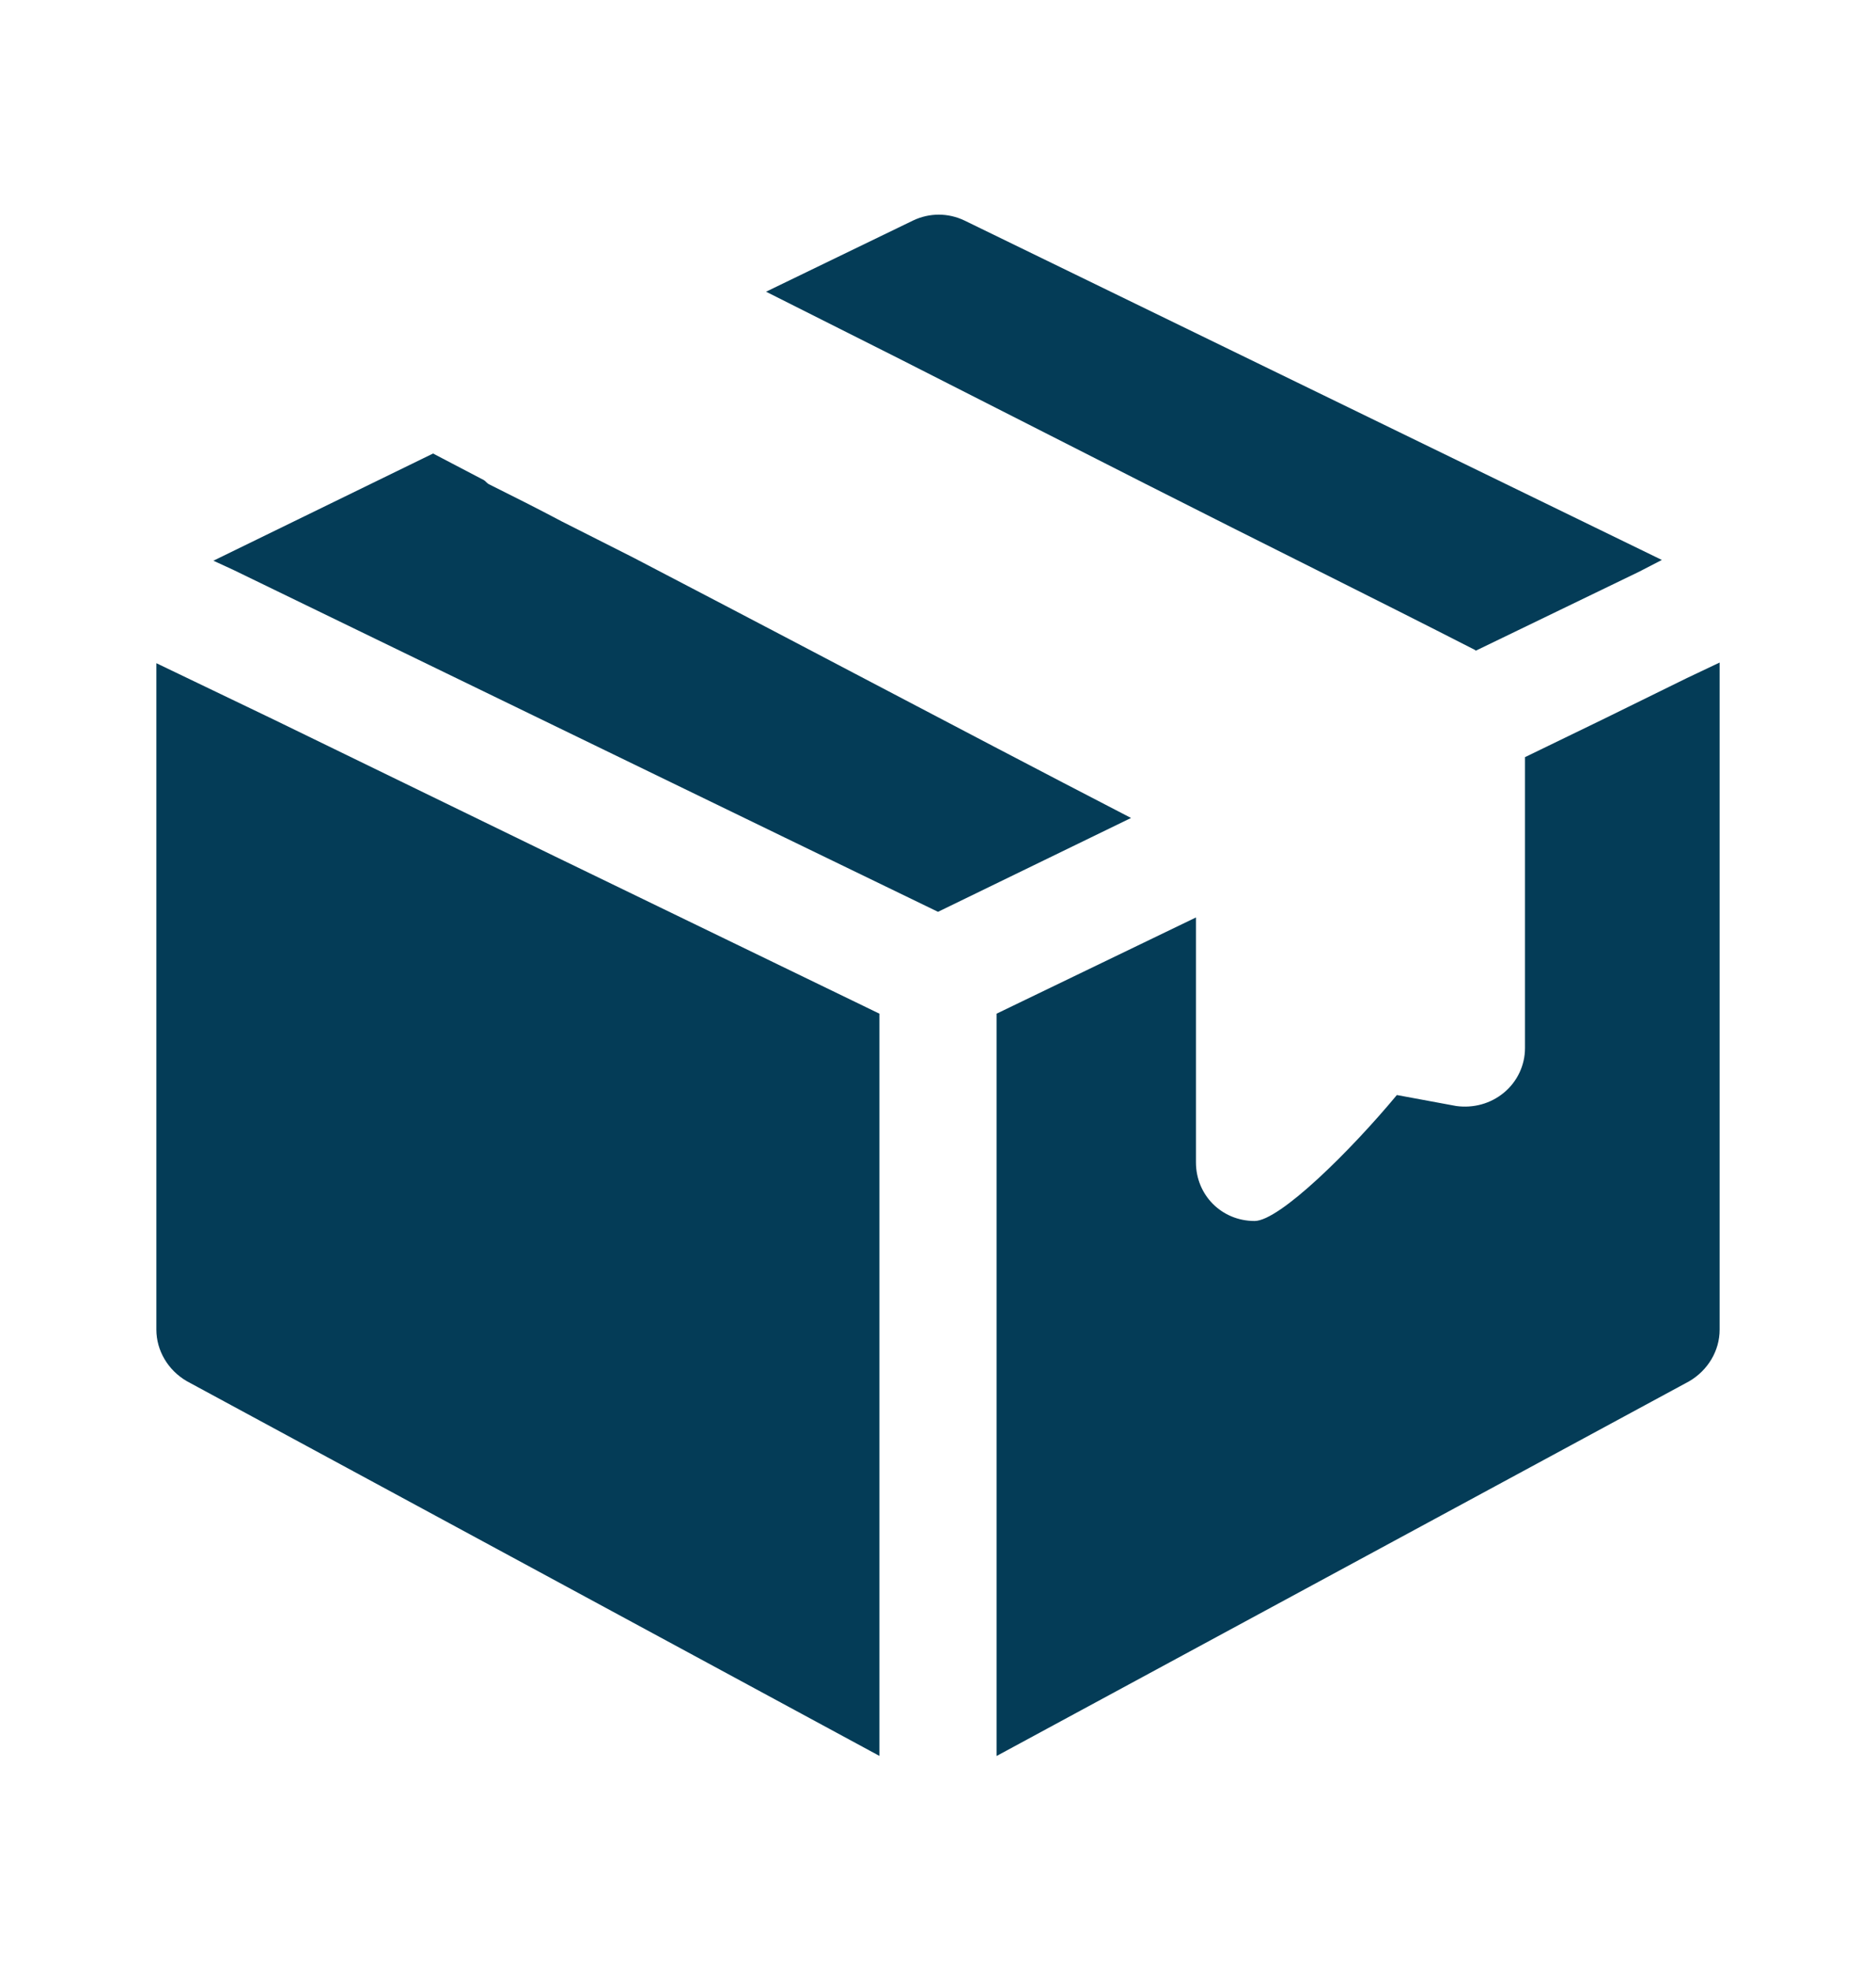 <svg width="20" height="21" viewBox="0 0 20 21" fill="none" xmlns="http://www.w3.org/2000/svg">
<path d="M2.917 7.666L1.667 7.066V14.166C1.667 14.391 1.792 14.6 1.992 14.716L9.375 18.708V10.808V10.8L5.917 9.125L2.917 7.666Z" fill="#043C57"/>
<path d="M9.108 7.174C8.65 6.932 8.183 6.69 7.725 6.449L6.75 5.94C6.5 5.815 6.242 5.682 5.992 5.557C5.725 5.415 5.458 5.282 5.208 5.157C5.183 5.14 5.175 5.124 5.158 5.115L4.617 4.832L2.275 5.974L2.492 6.074L8.367 8.924L10 9.715L12.058 8.715C11.108 8.224 10.108 7.699 9.108 7.174Z" fill="#043C57"/>
<path d="M12.217 5.158C13.433 5.775 14.65 6.375 15.725 6.925L15.733 6.933L17.475 6.091L17.717 5.966L10.283 2.35C10.108 2.266 9.908 2.266 9.733 2.35L8.167 3.108L9.575 3.816L12.217 5.158Z" fill="#043C57"/>
<path d="M17.983 7.225L17.083 7.667L16.258 8.067V11.167C16.258 11.35 16.175 11.525 16.033 11.642C15.892 11.759 15.708 11.809 15.525 11.784L14.892 11.667C14.4 12.259 13.642 13.009 13.375 13.009C13.025 13.009 12.75 12.734 12.75 12.384V9.775L10.625 10.8V10.809V17.284V18.709L18.008 14.717C18.208 14.6 18.333 14.392 18.333 14.167V7.059L17.983 7.225Z" fill="#043C57"/>
</svg>

